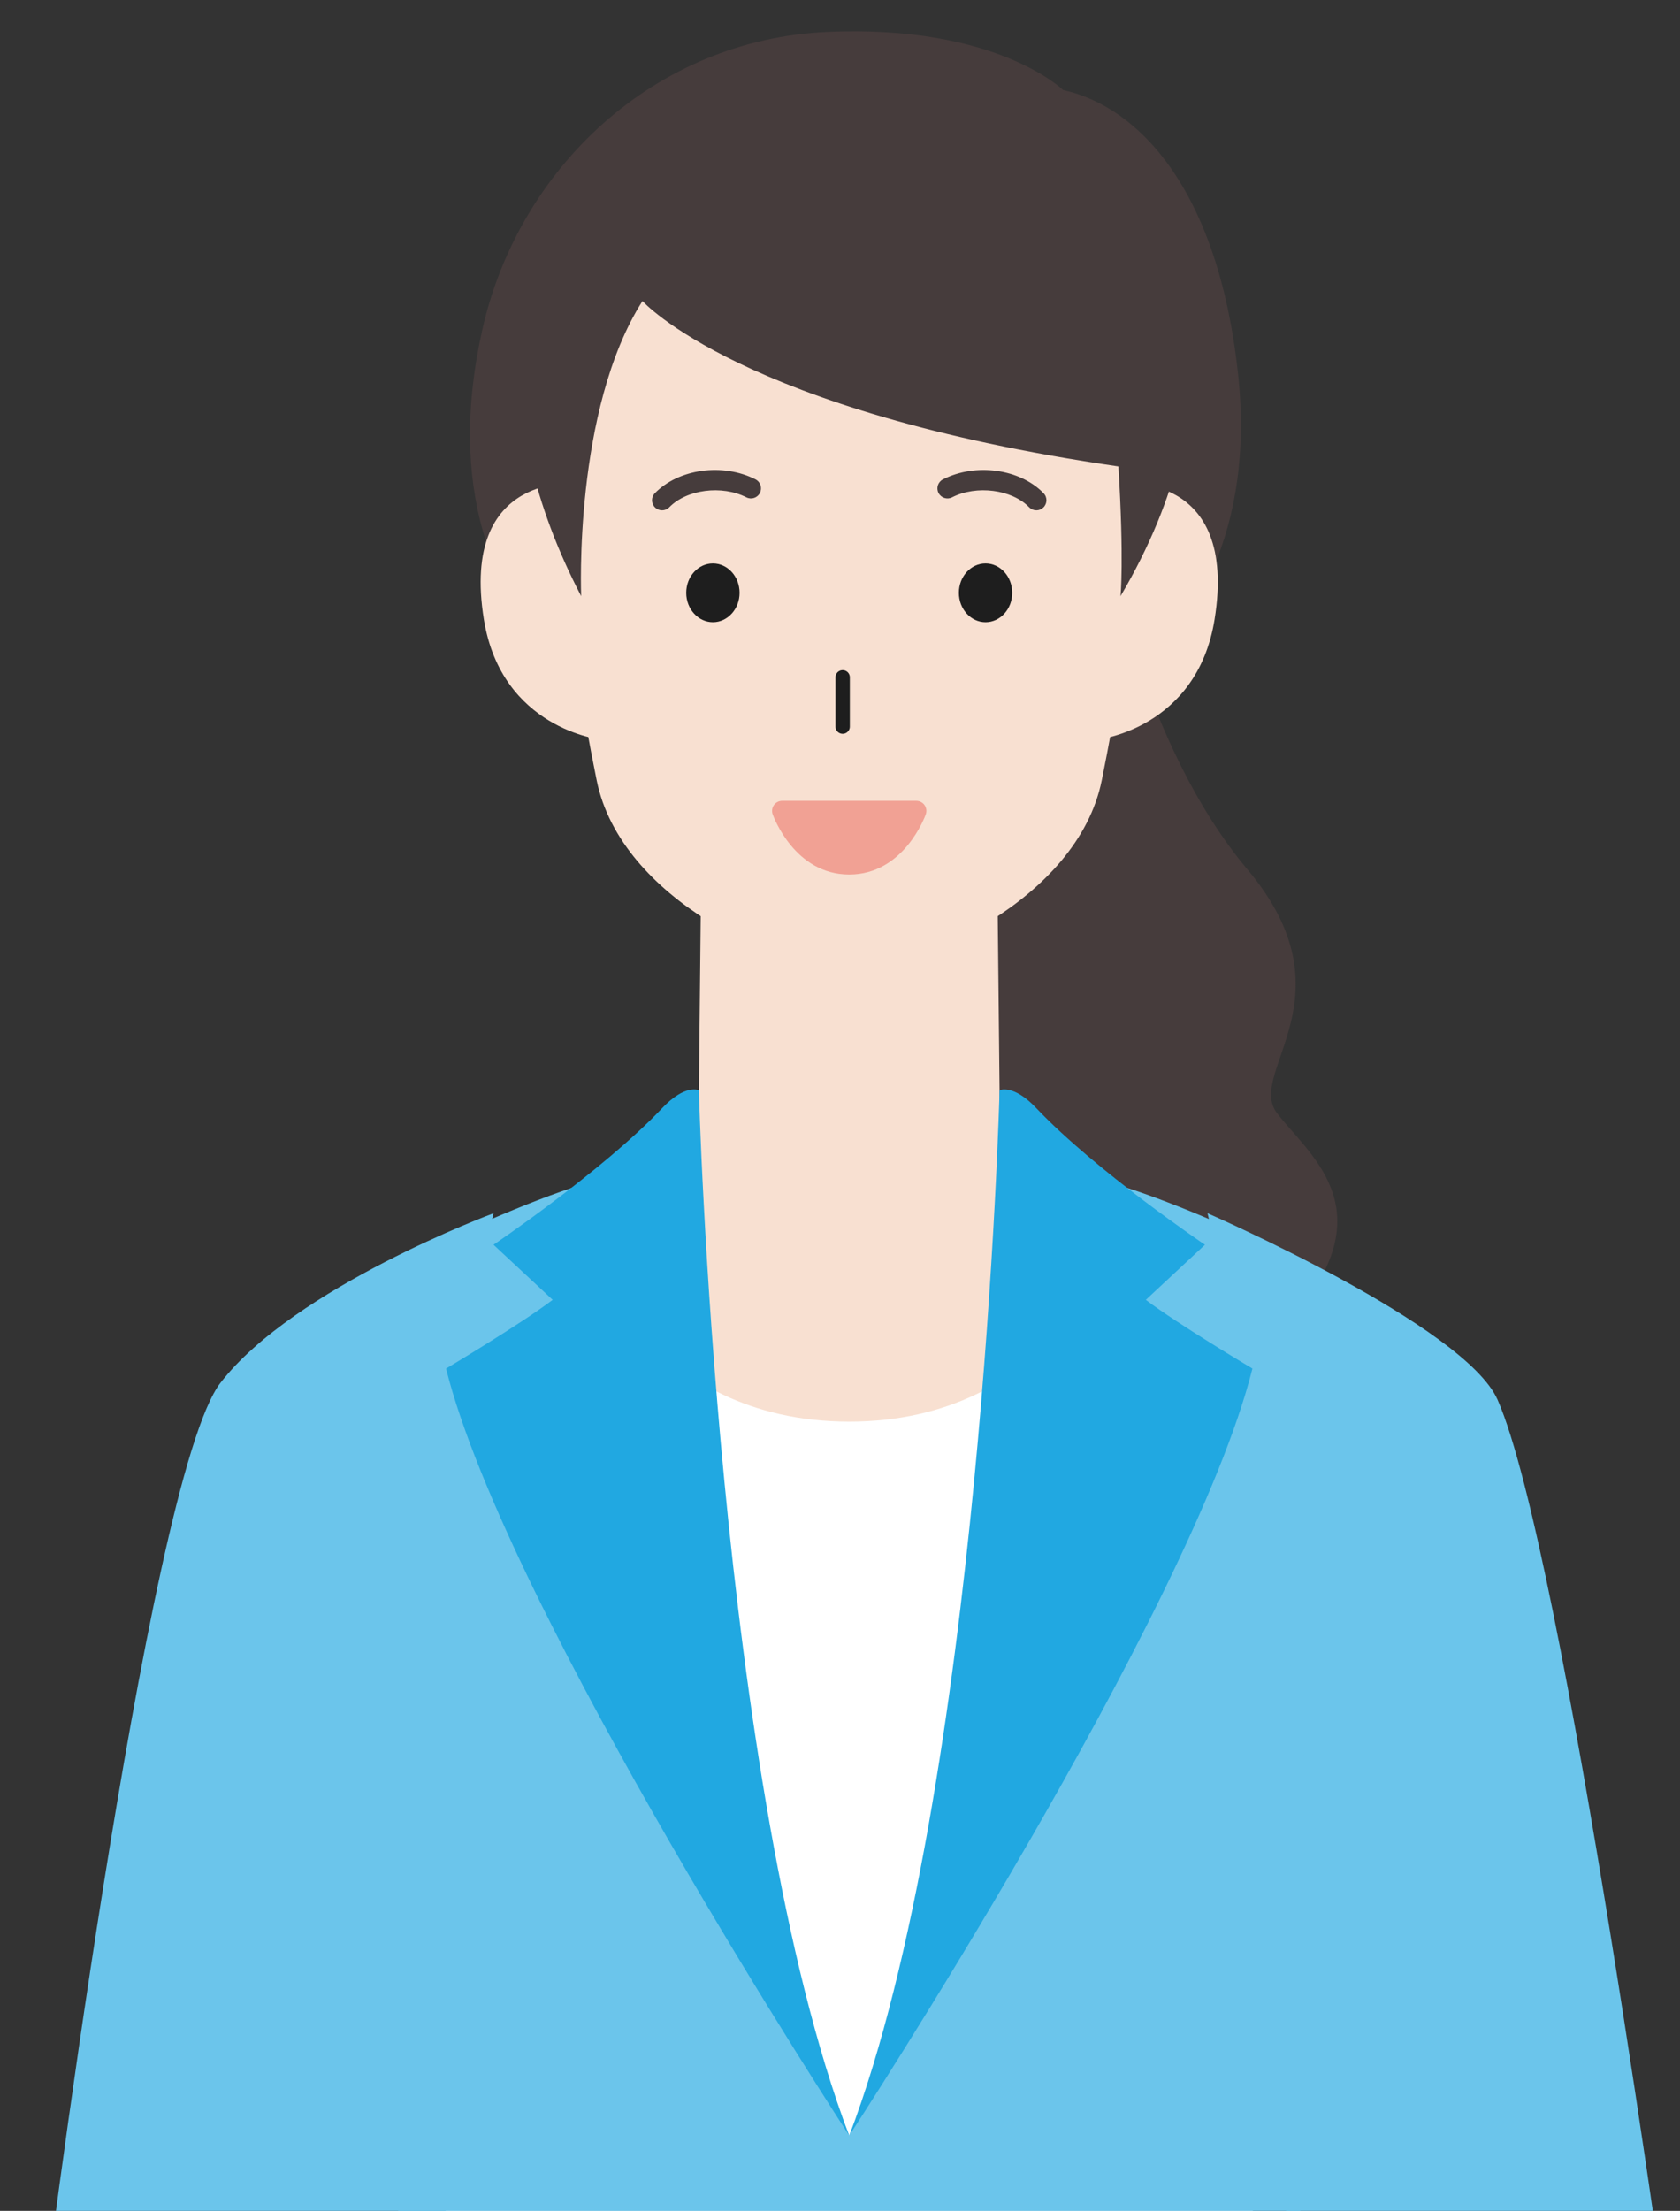 <?xml version="1.0" encoding="UTF-8"?>
<svg id="c" data-name="追加デザイン" xmlns="http://www.w3.org/2000/svg" xmlns:xlink="http://www.w3.org/1999/xlink" viewBox="0 0 136.413 179.454">
  <rect x="0" y="0" width="136.413" height="179.454" fill="#333333" stroke="none"/>
  <defs>
    <style>
      .e, .f {
        fill: none;
      }

      .e, .g, .h, .i, .j, .k, .l, .m, .n {
        stroke-width: 0px;
      }

      .f {
        stroke: #1e1e1e;
        stroke-linecap: round;
        stroke-linejoin: round;
        stroke-width: 1.166px;
      }

      .o {
        clip-path: url(#d);
      }

      .g {
        fill: #f8e0d1;
      }

      .h {
        fill: #6bc5eb;
      }

      .i {
        fill: #463c3c;
      }

      .j {
        fill: #21a8e1;
      }

      .k {
        fill: #1e1e1e;
      }

      .l {
        fill: #d66d5a;
      }

      .m {
        fill: #fff;
      }

      .n {
        fill: #f1a194;
      }
    </style>
    <clipPath id="d">
      <rect class="e" x="0" width="136.413" height="179.454"/>
    </clipPath>
  </defs>
  <g class="o">
    <path class="h" d="m3.389,188.281s8.477-68.26,14.519-76.047c6.042-7.787,22.166-13.755,22.166-13.755-3.645,14.738-8.745,49.963-8.745,49.963l9.804,50.511c-3.217,6.722-44.903-10.671-44.903-10.671"/>
    <path class="i" d="m89.866,44.157s2.787,16.137,11.427,26.417c8.641,10.28-.091,16.447,2.372,19.741,2.461,3.293,8.807,7.669,1.541,16.333l-29.904,1.81-8.083-45.361,22.647-18.939Z"/>
    <path class="i" d="m39.177,26.7c-5.762,25.46,14.244,36.446,29.949,36.835,12.466.308,34.105-8.186,31.4-33.196-1.607-14.847-7.97-21.647-14.203-23.033,0,0-5.416-5.325-19.133-4.717-14.11.626-25.074,11.118-28.014,24.111"/>
    <path class="g" d="m91.011,39.239l-1.875,20.789s8.053-.868,9.485-9.745c1.949-12.083-7.61-11.044-7.61-11.044"/>
    <path class="g" d="m46.9,39.239l1.875,20.789s-8.053-.868-9.485-9.745c-1.949-12.083,7.61-11.044,7.61-11.044"/>
    <path class="g" d="m80.943,67.538l-11.987-.173-11.988.173-.28,26.713s1.614,6.501,12.268,6.501,12.267-6.501,12.267-6.501l-.28-26.713Z"/>
    <path class="g" d="m68.955,15.005c-16.005,0-29.731,2.722-20.507,48.331,1.973,9.757,15.119,15.419,20.507,15.419s18.534-5.663,20.507-15.419c9.223-45.609-4.502-48.331-20.507-48.331"/>
    <path class="l" d="m74.402,65.82s-1.545,4.347-5.446,4.347-5.446-4.347-5.446-4.347h10.893Z"/>
    <path class="n" d="m68.955,70.984c-4.428,0-6.145-4.691-6.216-4.89-.089-.251-.051-.529.102-.745.153-.216.402-.346.668-.346h10.893c.266,0,.515.129.668.346.152.216.191.495.102.745-.071.199-1.789,4.89-6.216,4.89"/>
    <path class="k" d="m60.052,48.118c0,1.317-.973,2.386-2.165,2.386s-2.167-1.069-2.167-2.386.969-2.386,2.167-2.386,2.165,1.068,2.165,2.386"/>
    <path class="k" d="m77.859,48.118c0,1.317.969,2.386,2.165,2.386s2.166-1.069,2.166-2.386-.973-2.386-2.166-2.386-2.165,1.068-2.165,2.386"/>
    <path class="i" d="m84.151,41.422c-.213,0-.426-.083-.586-.248-1.408-1.45-4.274-1.818-6.259-.806-.402.205-.894.046-1.1-.356-.204-.402-.045-.894.357-1.1,2.656-1.356,6.247-.862,8.175,1.124.315.323.307.84-.018,1.155-.158.155-.363.231-.569.231"/>
    <path class="i" d="m53.76,41.422c-.205,0-.411-.076-.569-.231-.325-.315-.332-.831-.018-1.155,1.928-1.986,5.518-2.48,8.175-1.124.402.205.561.698.355,1.1-.204.402-.697.561-1.099.356-1.985-1.012-4.851-.644-6.259.807-.16.165-.373.247-.586.247"/>
    <path class="g" d="m96.79,100.684c-7.756-3.522-15.863-7.158-15.863-7.158l-11.859-.771v-.014l-.11.008-.11-.008v.014l-11.86.771s-8.107,3.636-15.863,7.158c-6.916,3.141.783,24.973,27.553,25.308v.009c.094,0,.187-.003.28-.004.094.001.185.004.279.004v-.009c26.771-.335,34.47-22.167,27.553-25.308"/>
    <path class="m" d="m90.313,101.382s-4.983,14.01-21.356,14.01-21.356-14.01-21.356-14.01c0,0-13.554,31.79-13.554,42.88s3.7,54.462,3.7,54.462h62.42s3.7-43.373,3.7-54.462-13.554-42.88-13.554-42.88"/>
    <path class="h" d="m114.114,132.89l-4.251-28.442s-12.808-6.689-20.756-8.744c0,0-6.115-4.713-7.929-5.995,0,0,1.015,54.234-12.221,83.619-13.235-29.385-12.22-83.619-12.22-83.619-1.814,1.282-7.929,5.995-7.929,5.995-7.948,2.056-23.425,10.176-23.425,10.176l-1.582,27.01s9.063,45.243,8.92,50.621c-.145,5.379-12.911,30.502-12.911,30.502,3.362,5.498,27.066,13.293,35.694,14.197,4.306.452,13.454-14.285,13.454-14.285,0,0,9.149,14.736,13.455,14.285,8.627-.904,32.331-8.699,35.694-14.197,0,0-12.766-25.123-12.911-30.502-.145-5.378,8.92-50.621,8.92-50.621"/>
    <path class="h" d="m135.817,190.811s-8.815-64.929-14.214-77.188c-2.658-6.035-23.554-15.145-23.554-15.145,3.644,14.738,8.745,49.964,8.745,49.964l-2.66,34.76s32.519,21.209,37.497,7.609"/>
    <path class="j" d="m93.037,105.508l4.802-4.472s-8.871-5.995-13.686-11.082c-1.896-2.001-2.989-1.462-2.989-1.462,0,0-1.476,56.61-12.199,84.835,0,0,27.771-42.451,32.729-62.242,0,0-6.099-3.632-8.657-5.578"/>
    <path class="j" d="m68.947,173.327c-10.723-28.224-12.199-84.834-12.199-84.834,0,0-1.094-.54-2.989,1.462-4.816,5.086-13.686,11.08-13.686,11.08l4.802,4.472c-2.558,1.945-8.657,5.579-8.657,5.579,4.957,19.791,32.729,62.241,32.729,62.241"/>
    <path class="i" d="m44.032,17.651c2.084-7.545,32.943-8.771,44.139-3.173,8.582,4.292,12.387,17.67,2.813,33.913,0,0,.295-2.885-.17-10.53-30.631-4.442-38.646-13.425-38.646-13.425-5.624,8.825-4.978,23.954-4.978,23.954-8.031-15.431-4.384-26.301-3.158-30.74"/>
    <line class="f" x1="68.422" y1="54.977" x2="68.422" y2="58.978"/>
  </g>
</svg>